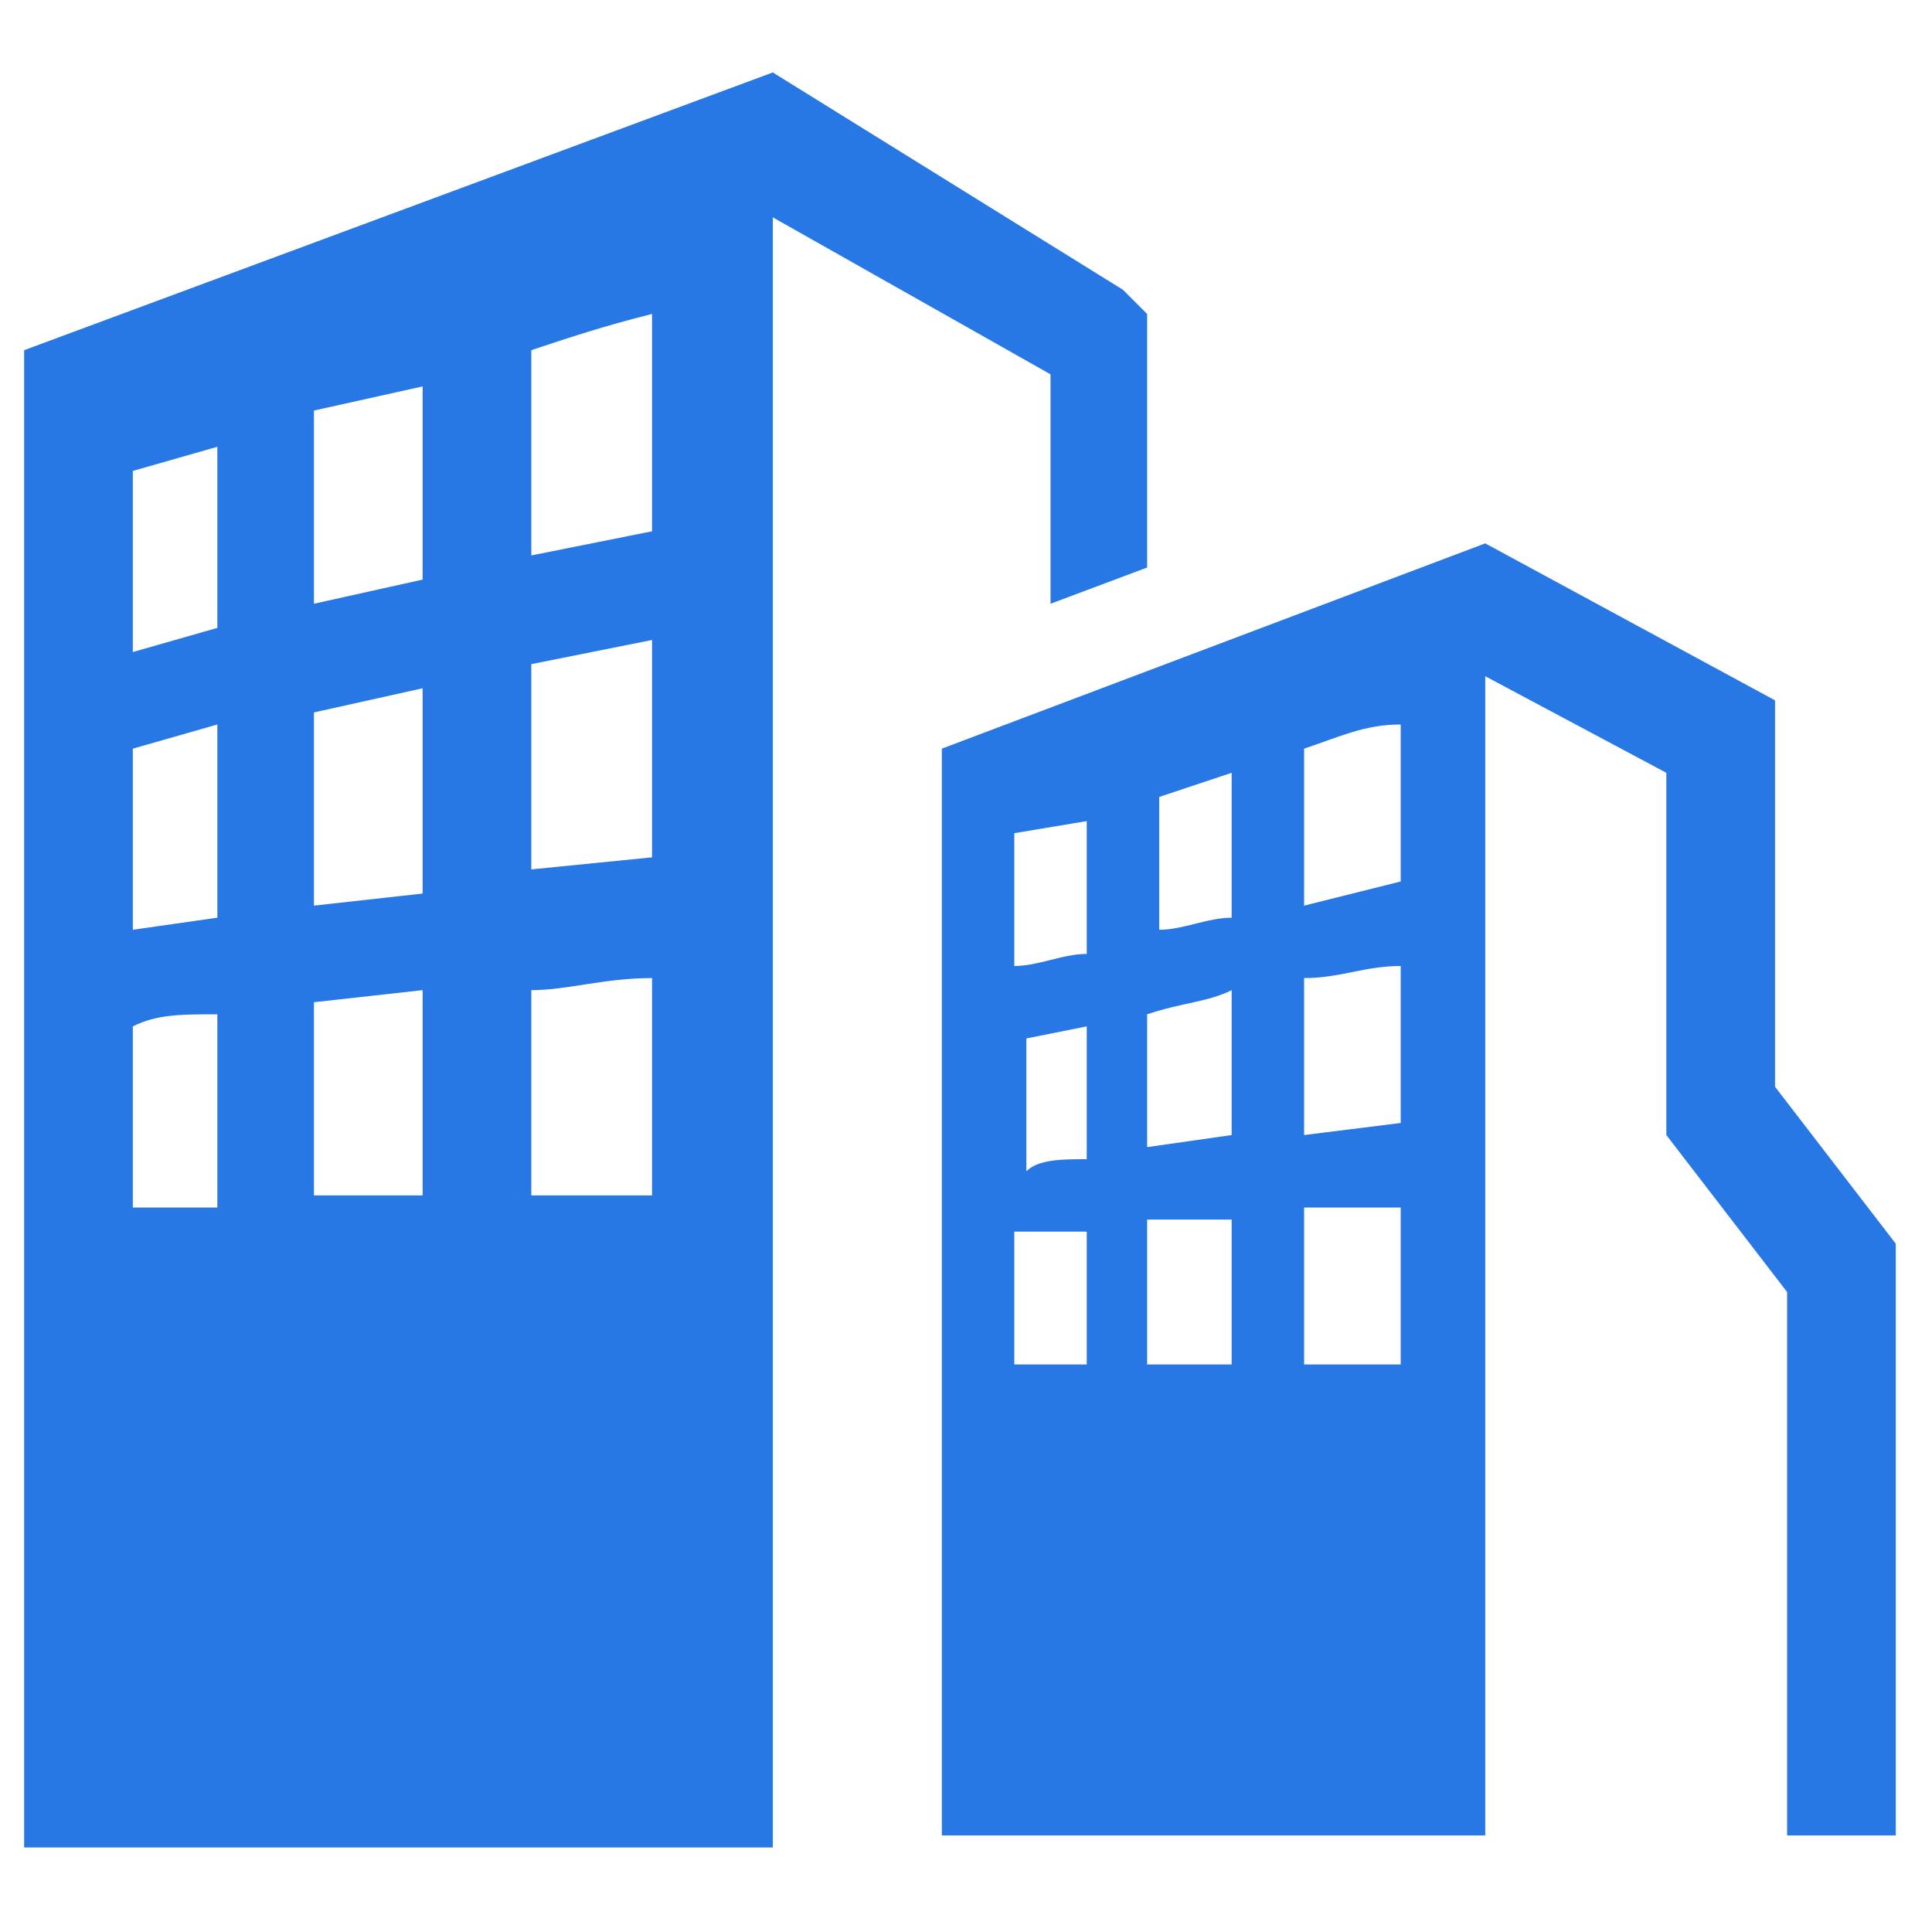 <?xml version="1.0" encoding="utf-8"?>
<!-- Generator: Adobe Illustrator 24.3.0, SVG Export Plug-In . SVG Version: 6.00 Build 0)  -->
<svg version="1.1" id="图层_1" xmlns="http://www.w3.org/2000/svg" xmlns:xlink="http://www.w3.org/1999/xlink" x="0px" y="0px"
	 viewBox="0 0 16 16" style="enable-background:new 0 0 16 16;" xml:space="preserve">
<style type="text/css">
	.st0{fill:#2777E4;}
</style>
<path class="st0" d="M12.3,5.6l1.5,0.8v3l1,1.3v4.5h0.9v-4.9l-1-1.3V5.8l-2.4-1.3L7.8,6.2v9h4.5V5.6L12.3,5.6z M3.5,3.2L2.6,3.4V5
	l0.9-0.2L3.5,3.2L3.5,3.2z M11.6,6v1.3l-0.8,0.2V6.2C11.1,6.1,11.3,6,11.6,6 M9,10.2v1.1H8.4v-1.1L9,10.2 M10.2,10.1v1.2H9.5v-1.2
	L10.2,10.1 M11.6,10v1.3h-0.8v-1.3L11.6,10 M9,8.5v1.1c-0.2,0-0.4,0-0.5,0.1V8.6L9,8.5 M10.2,8.2v1.2L9.5,9.5V8.4
	C9.8,8.3,10,8.3,10.2,8.2 M11.6,8v1.3l-0.8,0.1V8.1C11.1,8.1,11.3,8,11.6,8 M9,6.8v1.1C8.8,7.9,8.6,8,8.4,8V6.9L9,6.8 M10.2,6.4v1.2
	c-0.2,0-0.4,0.1-0.6,0.1V6.6L10.2,6.4 M5.4,2.6C5,2.7,4.7,2.8,4.4,2.9v1.7l1-0.2V2.6z M1.8,8.4c-0.3,0-0.5,0-0.7,0.1v1.5h0.7
	L1.8,8.4 M3.5,8.2L2.6,8.3v1.6h0.9V8.2L3.5,8.2z M5.4,8.1c-0.4,0-0.7,0.1-1,0.1v1.7h1V8.1z M1.8,6L1.1,6.2v1.5l0.7-0.1V6z M3.5,5.7
	L2.6,5.9v1.6l0.9-0.1V5.7z M5.4,5.3l-1,0.2v1.7l1-0.1V5.3L5.4,5.3z M1.8,3.7L1.1,3.9v1.5l0.7-0.2V3.7z M6.4,0.6l2.9,1.8l0.2,0.2v2.1
	L8.7,5V3.1L6.4,1.8v13.5H0.2V2.9L6.4,0.6z"/>
</svg>
